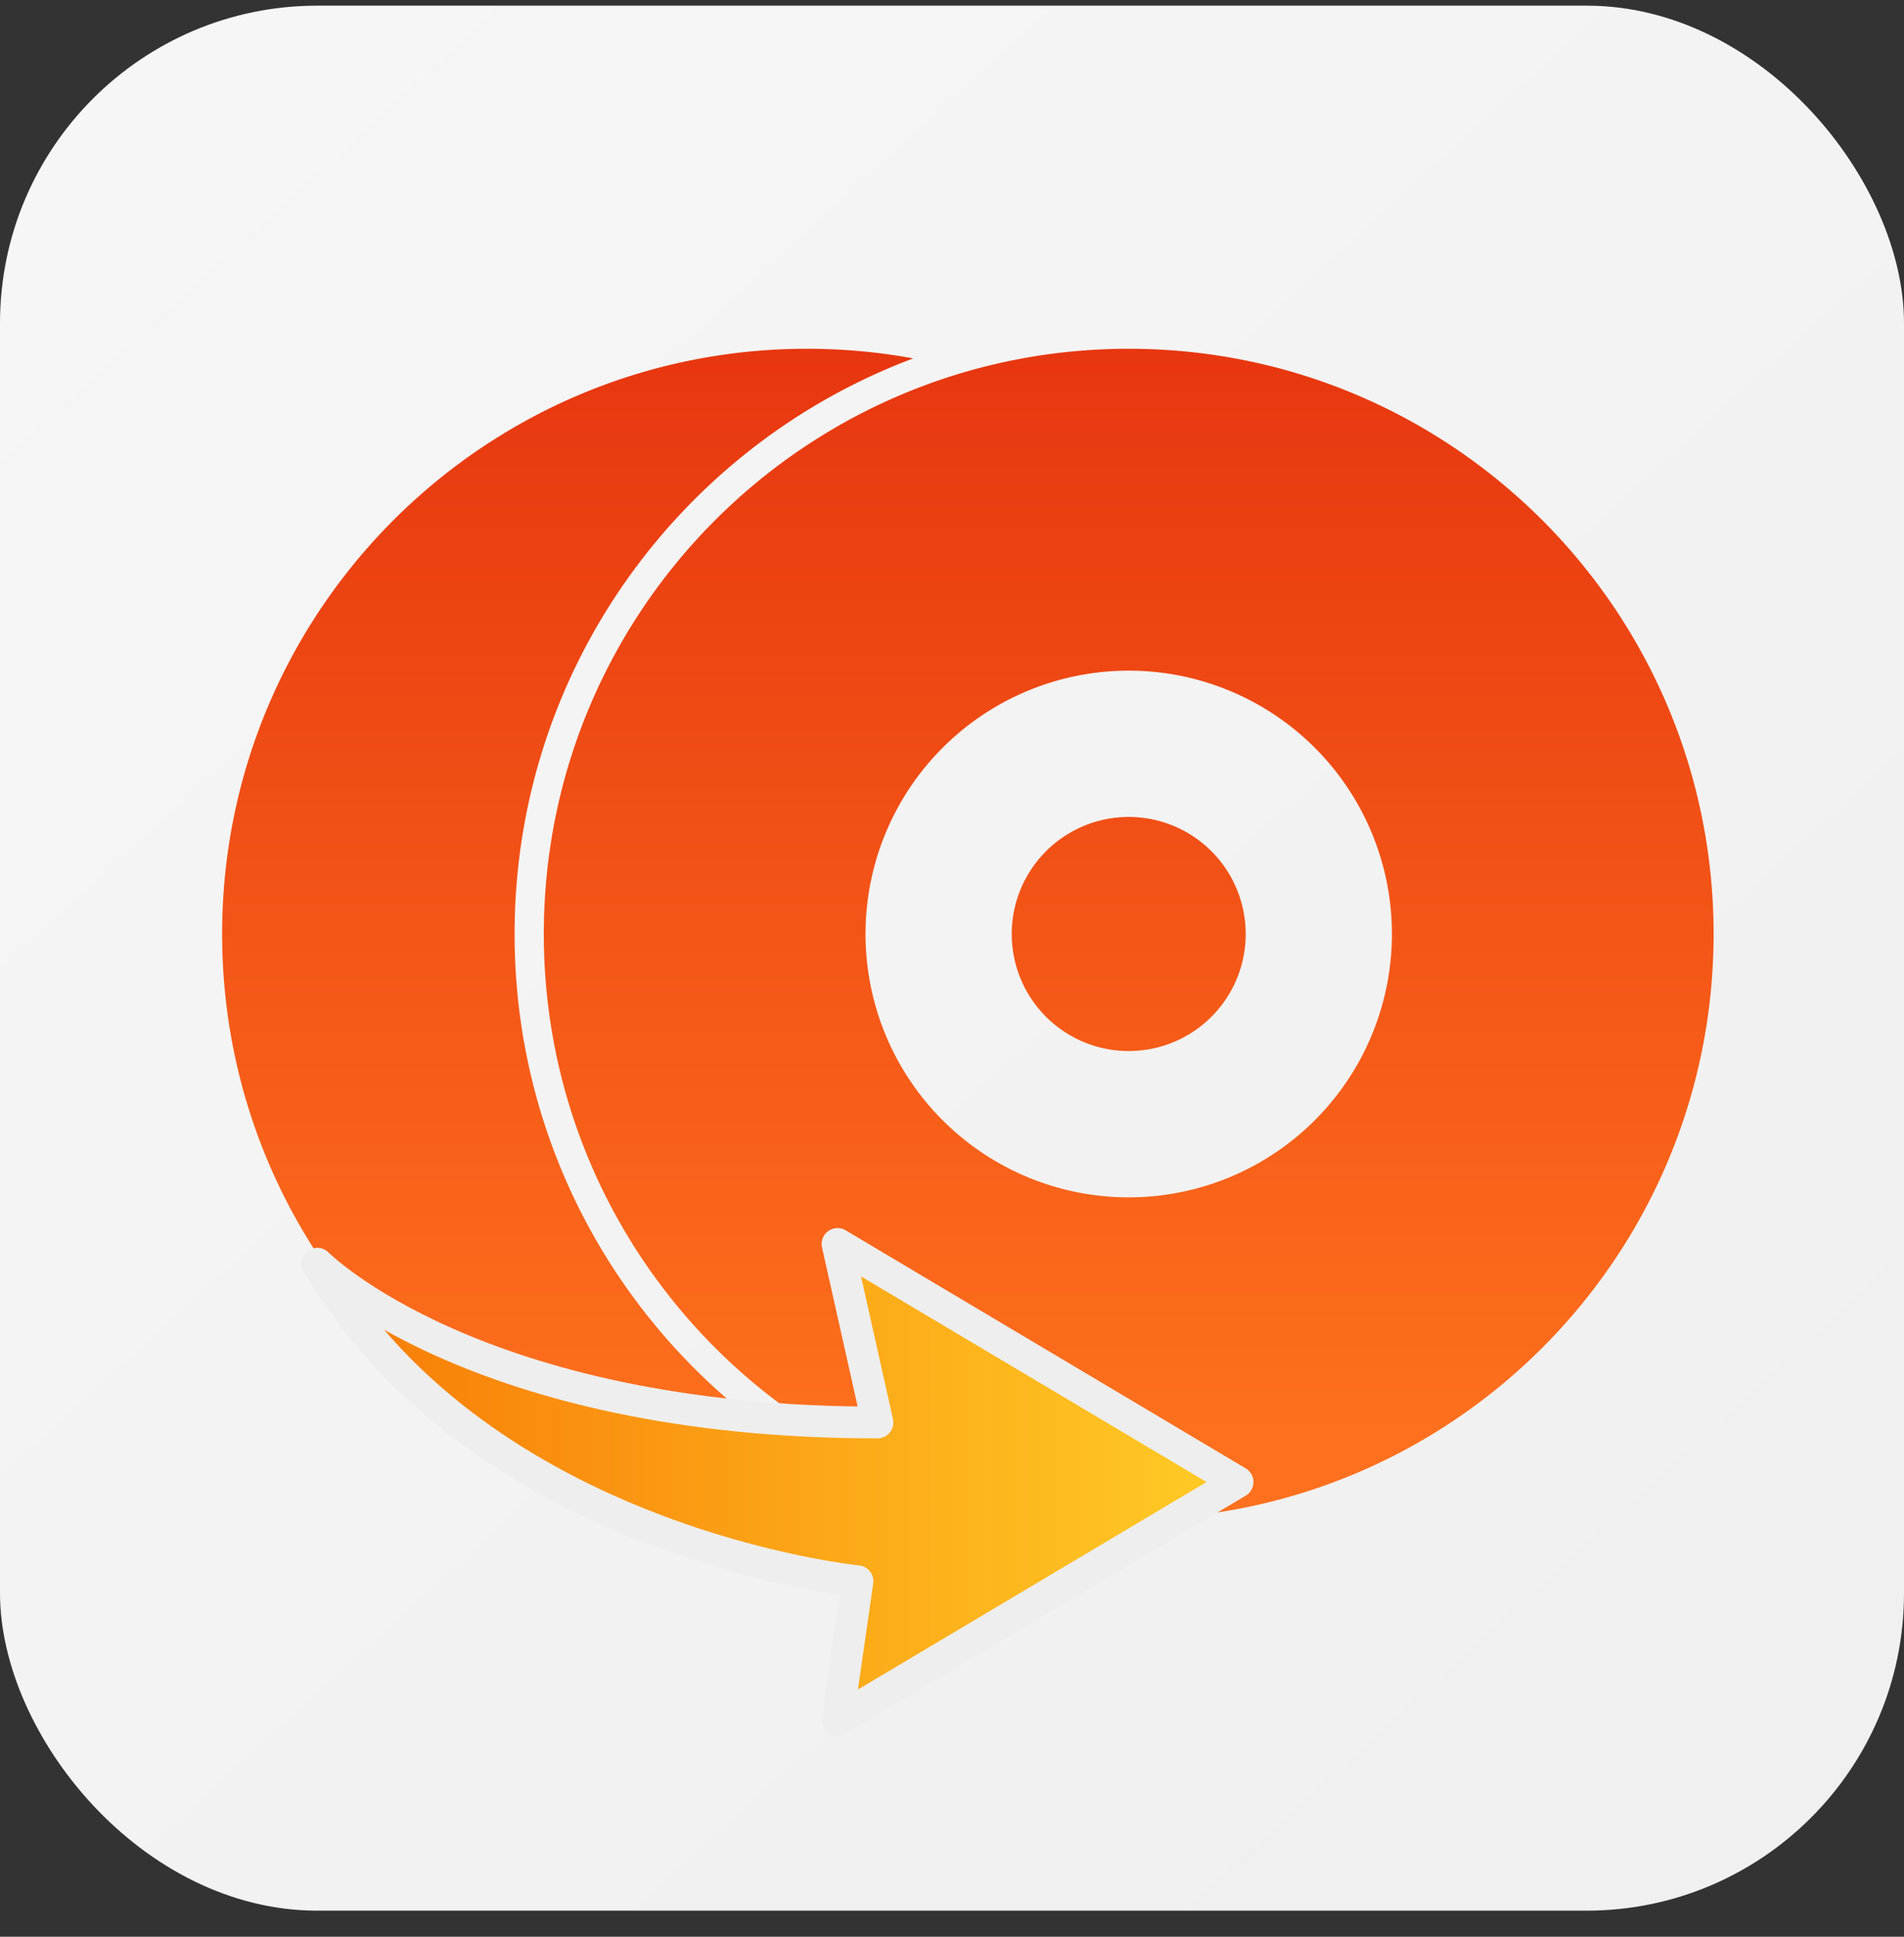 <svg xmlns="http://www.w3.org/2000/svg" width="60" height="61" fill="none"><rect width="100%" height="100%" fill="#333333" stroke="none"/><rect width="60" height="60" y=".178" fill="url(#a)" rx="10"/><path fill="url(#b)" fill-rule="evenodd" d="M54 29.417c0-10.18-8.252-18.432-18.43-18.432-10.181 0-18.433 8.252-18.433 18.432 0 10.18 8.252 18.43 18.432 18.43 10.18 0 18.431-8.25 18.431-18.43Zm-10.137 0a8.294 8.294 0 1 0-16.588 0 8.294 8.294 0 0 0 8.294 8.295 8.294 8.294 0 0 0 8.294-8.295Zm-8.294-3.686a3.686 3.686 0 1 1 0 7.373 3.686 3.686 0 0 1 0-7.373Zm-19.353 3.686c0 8.3 5.223 15.378 12.563 18.128-1.086.199-2.204.303-3.347.303C15.252 47.848 7 39.597 7 29.417c0-10.18 8.252-18.432 18.432-18.432 1.143 0 2.261.104 3.347.303-7.34 2.75-12.563 9.83-12.563 18.129Z" clip-rule="evenodd"/><path fill="url(#c)" fill-rule="evenodd" stroke="#EEE" stroke-linejoin="round" d="M10 39.803s4.964 5 17.652 5l-1.26-5.624L39 46.678l-12.608 7.5.63-4.376s-11.82-1.171-17.022-10Z" clip-rule="evenodd"/><defs><linearGradient id="a" x1="63.5" x2="0" y1="60.178" y2="-9.322" gradientUnits="userSpaceOnUse"><stop stop-color="#EFEFEF"/><stop offset="1" stop-color="#F7F7F7"/></linearGradient><linearGradient id="b" x1="19.5" x2="19.5" y1="45.178" y2="-16.322" gradientUnits="userSpaceOnUse"><stop stop-color="#FE701D"/><stop offset="1" stop-color="#D50805"/></linearGradient><linearGradient id="c" x1="10" x2="39" y1="47.178" y2="47.178" gradientUnits="userSpaceOnUse"><stop stop-color="#F87A06"/><stop offset="1" stop-color="#FFCC26"/></linearGradient></defs></svg>